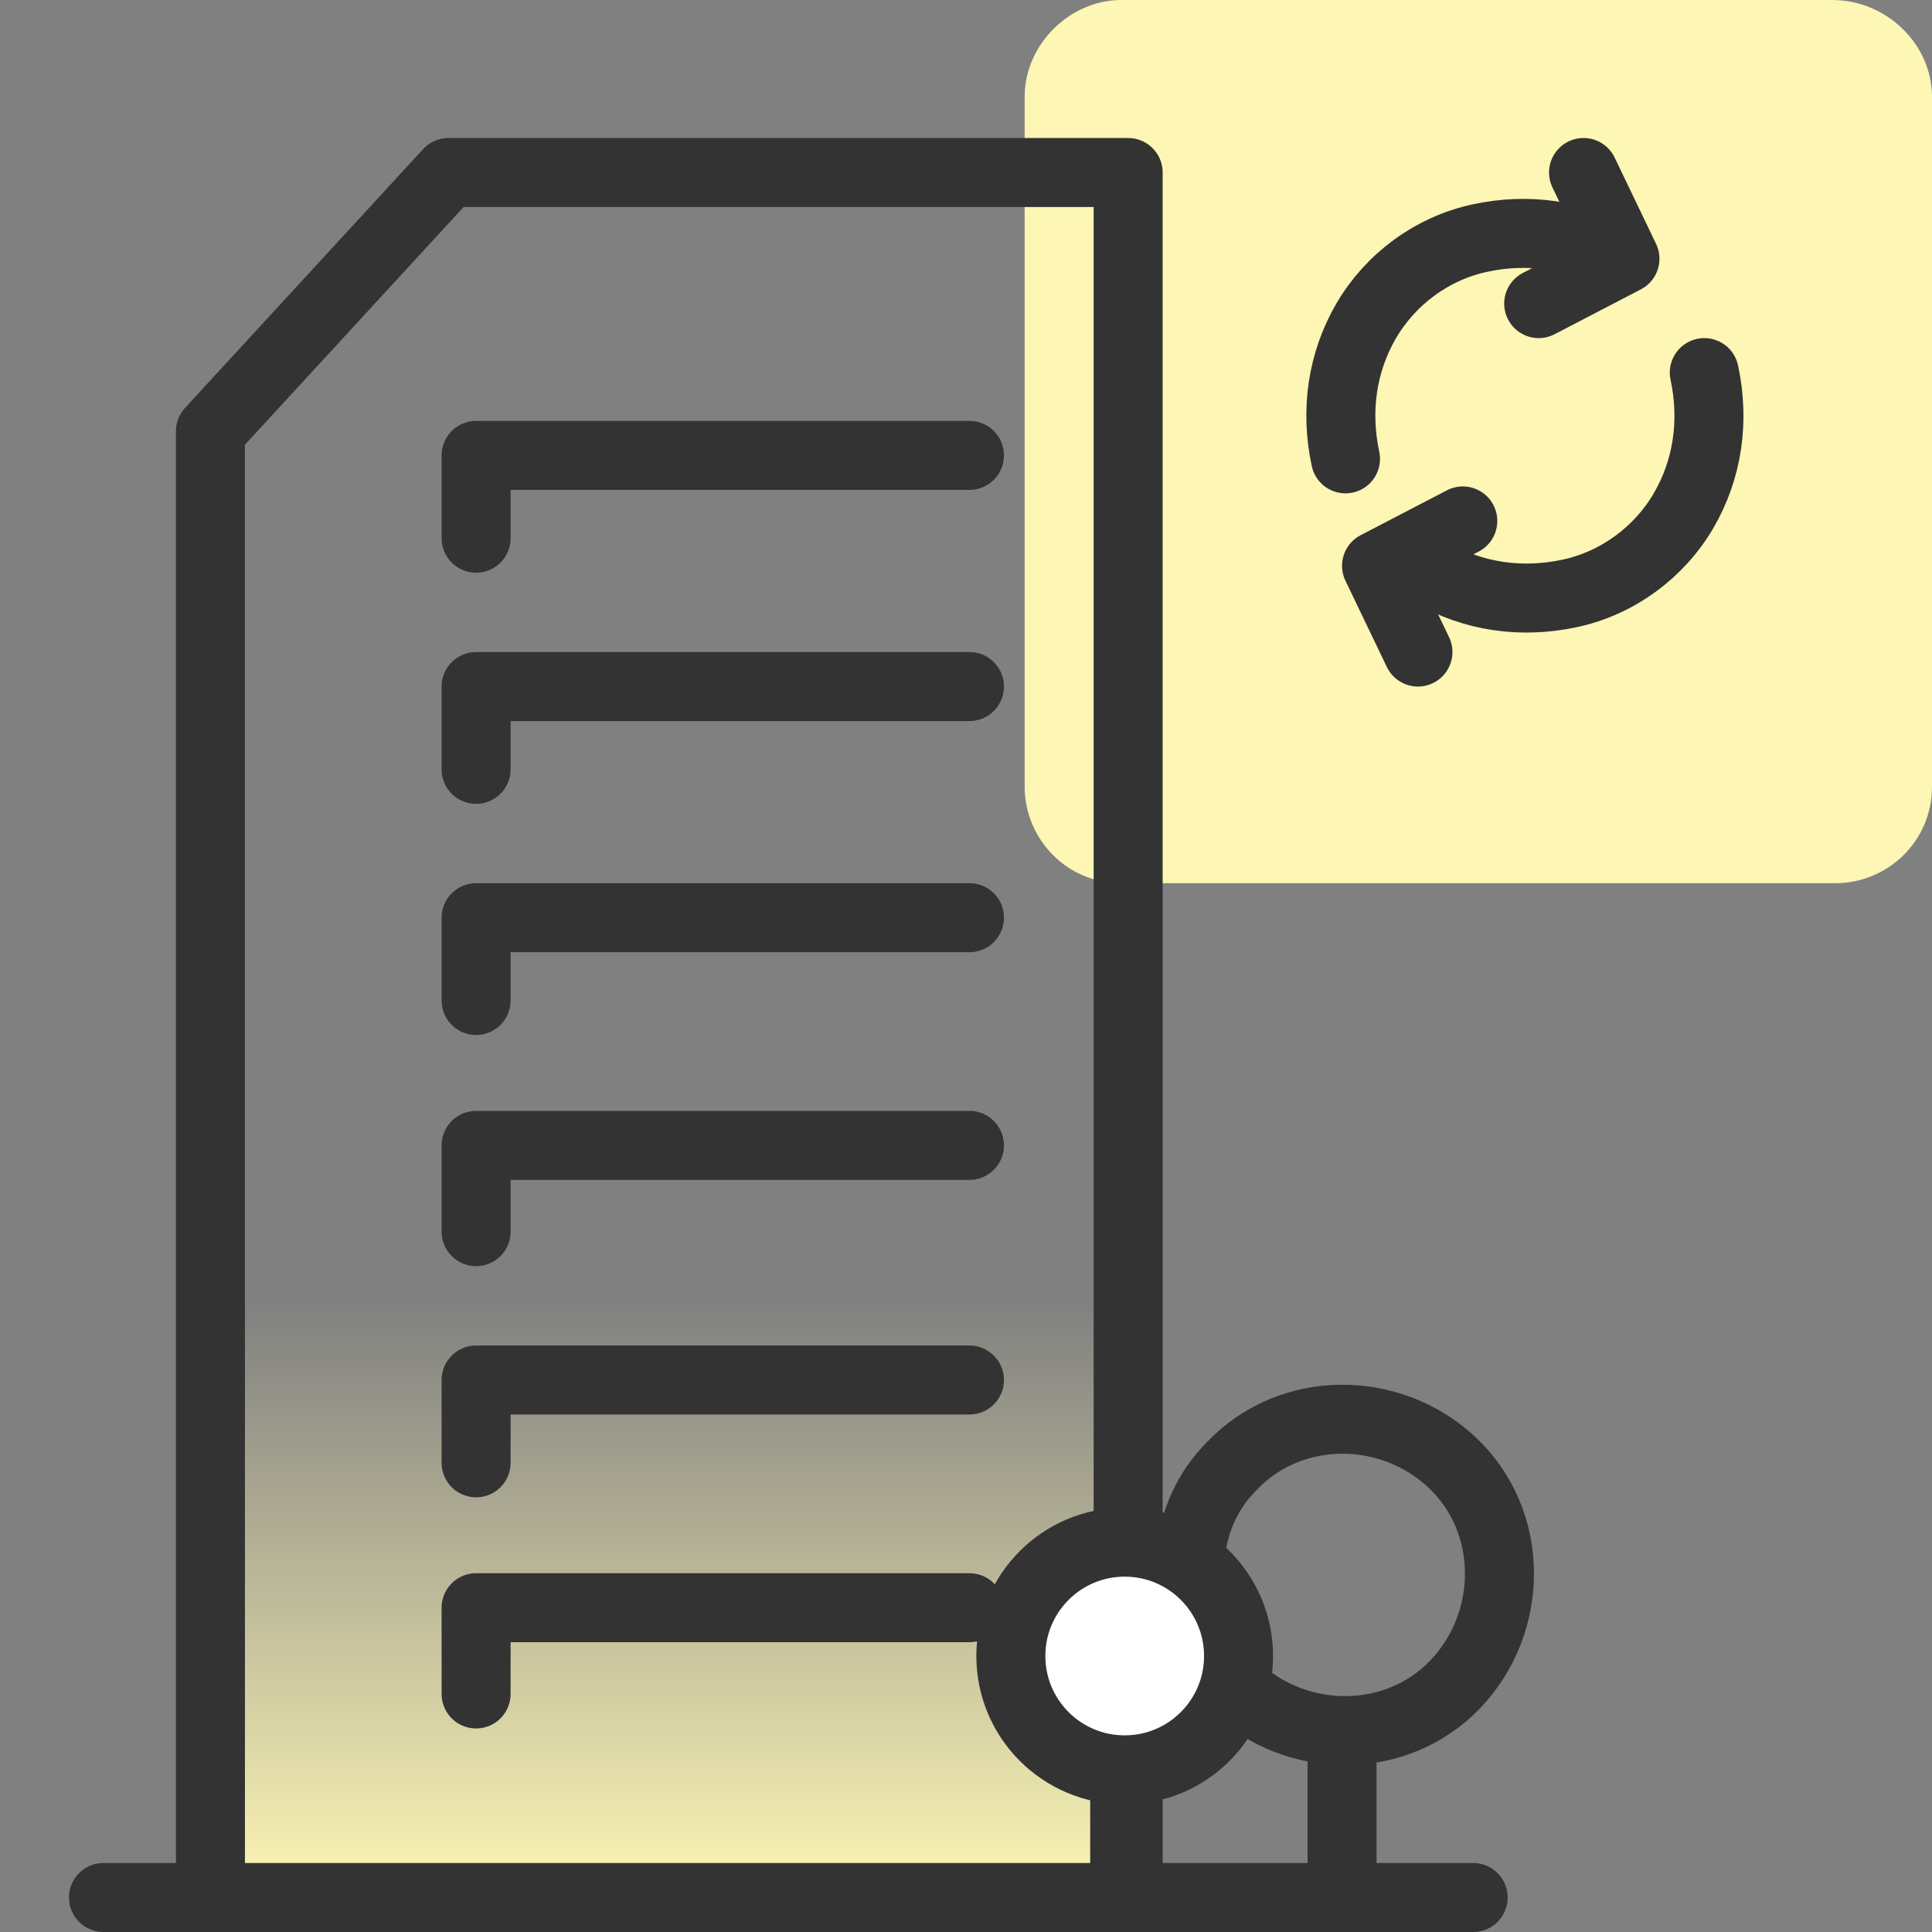 <?xml version="1.0" encoding="utf-8"?>
<!-- Generator: Adobe Illustrator 28.2.0, SVG Export Plug-In . SVG Version: 6.00 Build 0)  -->
<svg version="1.1" id="design" xmlns="http://www.w3.org/2000/svg" xmlns:xlink="http://www.w3.org/1999/xlink" x="0px" y="0px"
	 viewBox="0 0 56 56" style="enable-background:new 0 0 56 56;" xml:space="preserve">
<rect x="0" y="0" width="56" height="56" fill="#808080" stroke="none"/>
<style type="text/css">
	.st0{fill:#FDF6B4;}
	.st1{fill:url(#SVGID_1_);}
	.st2{fill:none;stroke:#333333;stroke-width:2;stroke-linecap:round;stroke-linejoin:round;}
	.st3{fill:#FFFFFF;stroke:#333333;stroke-width:2;stroke-linecap:round;stroke-linejoin:round;}
</style>
<path class="st0" d="M32.5,0h20.6C54.7,0,56,1.3,56,2.8v20c0,1.6-1.3,2.8-2.8,2.8H32.5c-1.6,0-2.8-1.3-2.8-2.8v-20
	C29.7,1.3,31,0,32.5,0z"/>
<linearGradient id="SVGID_1_" gradientUnits="userSpaceOnUse" x1="19.35" y1="3" x2="19.35" y2="53" gradientTransform="matrix(1 0 0 -1 0 58)">
	<stop  offset="0" style="stop-color:#FDF6B4"/>
	<stop  offset="7.486444e-04" style="stop-color:#FDF6B4;stop-opacity:0.998"/>
	<stop  offset="0.346" style="stop-color:#FDF6B4;stop-opacity:0"/>
</linearGradient>
<polyline class="st1" points="32.7,55 32.7,5 13,5 6.1,12.5 6.1,55 "/>
<polyline class="st2" points="32.7,55 32.7,5 13,5 6.1,12.5 6.1,55 "/>
<line class="st2" x1="32.6" y1="55" x2="32.6" y2="51.3"/>
<polyline class="st2" points="28.1,13.2 13.8,13.2 13.8,15.6 "/>
<polyline class="st2" points="28.1,19.9 13.8,19.9 13.8,22.3 "/>
<polyline class="st2" points="28.1,26.6 13.8,26.6 13.8,29 "/>
<polyline class="st2" points="28.1,33.2 13.8,33.2 13.8,35.7 "/>
<polyline class="st2" points="28.1,40 13.8,40 13.8,42.4 "/>
<polyline class="st2" points="28.1,46.6 13.8,46.6 13.8,49.1 "/>
<line class="st2" x1="3" y1="55" x2="42.7" y2="55"/>
<line class="st2" x1="38.9" y1="55" x2="38.9" y2="50.2"/>
<path class="st2" d="M35.8,48.9c1.8,1.7,4.7,1.7,6.4-0.1c1.7-1.8,1.7-4.7-0.1-6.4c-1.8-1.7-4.7-1.7-6.4,0.1
	c-0.7,0.7-1.1,1.6-1.2,2.6"/>
<circle class="st3" cx="32.6" cy="48" r="3.3"/>
<path class="st2" d="M39,13.3c-0.3-1.4-0.1-2.8,0.6-4l0,0c0.7-1.2,1.9-2.1,3.3-2.4s2.8-0.1,4,0.6"/>
<path class="st2" d="M49.4,10.8c0.3,1.4,0.1,2.8-0.6,4s-1.9,2.1-3.3,2.4c-1.4,0.3-2.8,0.1-4-0.6"/>
<polyline class="st2" points="45.9,5 47.1,7.5 44.6,8.8 "/>
<polyline class="st2" points="41.1,18.9 39.9,16.4 42.4,15.1 "/>
</svg>
